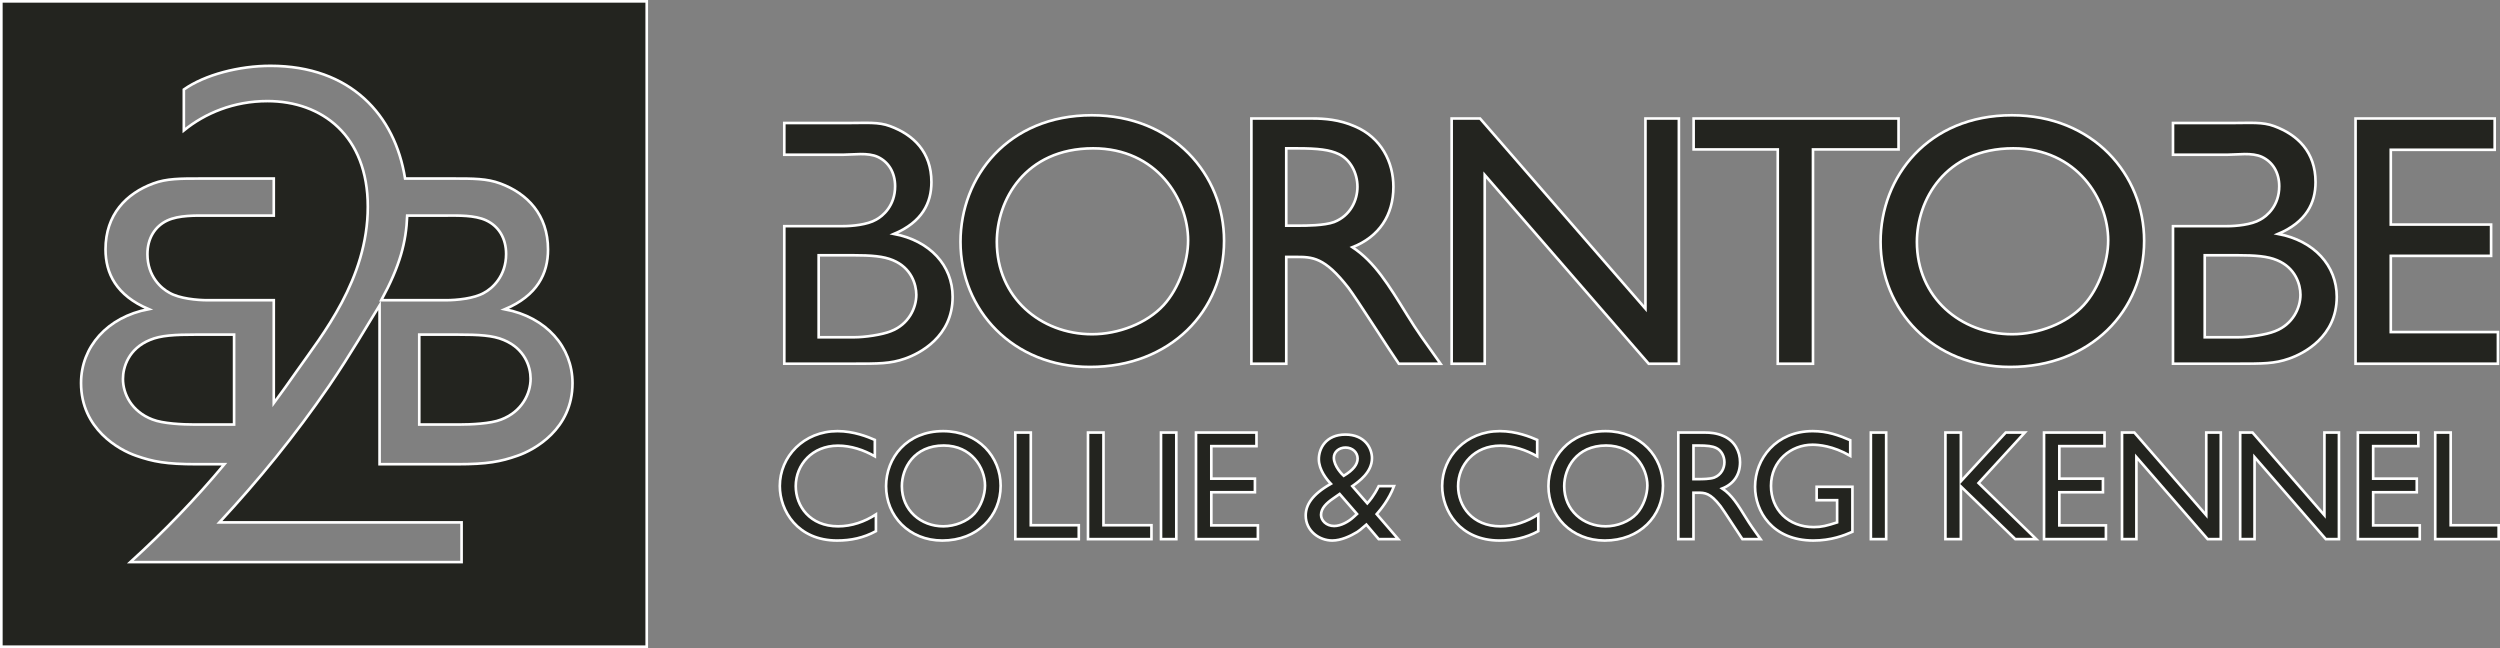 <?xml version="1.0" encoding="UTF-8"?>
<!-- Generator: Adobe Illustrator 17.0.0, SVG Export Plug-In . SVG Version: 6.00 Build 0)  -->
<svg xmlns="http://www.w3.org/2000/svg" xmlns:xlink="http://www.w3.org/1999/xlink" version="1.1" id="Layer_1" x="0px" y="0px" width="945.127px" height="245px" viewBox="0 0 945.127 245" xml:space="preserve">
<rect x="0" y="0" width="945.127" height="245" fill="#808080" stroke="none"/>
<g>
	<g>
		<path fill="#23241F" stroke="#FFFFFF" stroke-miterlimit="10" d="M56.678,128.52c-7.999,3.294-10.196,10.186-10.196,14.735    c0,5.647,3.295,12.352,11.137,15.332c3.923,1.568,11.453,1.913,15.844,1.913H88.5v-34H74.247    C65.933,126.5,60.757,126.794,56.678,128.52z"></path>
		<path fill="#23241F" stroke="#FFFFFF" stroke-miterlimit="10" d="M190.395,128.52c-4.08-1.725-9.255-2.02-17.569-2.02H158.5v34    h15.11c4.391,0,11.921-0.314,15.844-1.882c7.842-2.981,11.137-9.794,11.137-15.441    C200.591,138.628,198.394,131.814,190.395,128.52z"></path>
		<path fill="#23241F" stroke="#FFFFFF" stroke-miterlimit="10" d="M168.59,113.5c3.923,0,10.668-0.616,14.433-2.813    c2.98-1.568,8.314-6.204,8.314-14.675c0-5.961-2.825-10.5-7.53-12.696c-4.391-2.04-10.667-1.816-15.217-1.816h-14.646    c-0.379,10-2.709,19-9.806,32h14.935H168.59z"></path>
		<path fill="#23241F" stroke="#FFFFFF" stroke-miterlimit="10" d="M0.5,0.5v244h244V0.5H0.5z M195.571,172.314    c-6.273,2.196-11.294,3.186-22.745,3.186H143.5v-60.044c-5,8.072-10.638,17.98-19.055,30.375    c-13.085,19.068-26.67,35.669-41.5,51.669H174.5v15H49.276c13.183-12,24.74-24,35.575-37H74.247    c-11.451,0-16.471-0.99-22.745-3.186c-6.432-2.197-20.863-10.099-20.863-27.511c0-13.647,9.883-24.953,25.568-27.933    c-12.235-5.176-16.313-13.493-16.313-22.591c0-13.176,7.842-21.145,18.038-24.91C62.953,67.487,68.13,67.5,75.815,67.5H103.5v14    H78.483c-4.55,0-10.825-0.183-15.217,1.857c-4.705,2.196-7.53,6.764-7.53,12.724c0,8.471,5.334,13.031,8.314,14.6    c3.764,2.197,10.51,2.819,14.433,2.819H103.5v38.923c3-4.01,5.851-8.101,8.825-12.309c9.305-13.29,26.72-34.516,26.72-61.962    c0-26.868-17.294-39.93-37.939-39.93c-12.719,0-23.607,4.582-31.607,11.099V33.845c8-5.628,20.934-8.95,32.742-8.95    c30.341,0,47.106,18.605,50.901,42.605h18.115c7.685,0,12.862-0.01,17.883,1.872c10.196,3.765,18.038,11.81,18.038,24.986    c0,9.098-4.078,17.385-16.313,22.562c15.685,2.98,25.568,14.285,25.568,27.932C216.434,162.264,202.003,170.118,195.571,172.314z"></path>
	</g>
	<g>
		<g>
			<g>
				<path fill="#23241F" stroke="#FFFFFF" stroke-miterlimit="10" d="M462.755,91.015c0,26.642-20.389,47.711-50.701,47.711      c-29.088,0-48.934-21.477-48.934-47.303c0-24.603,17.942-47.847,49.614-47.847C443.589,43.577,462.755,66.141,462.755,91.015z       M376.849,91.423c0,21.069,16.583,34.933,36.021,34.933c9.923,0,20.661-4.078,27.05-11.01      c5.845-6.388,9.243-16.447,9.243-24.467c0-15.36-11.69-34.798-35.885-34.798C387.315,56.082,376.849,75.928,376.849,91.423z"></path>
				<path fill="#23241F" stroke="#FFFFFF" stroke-miterlimit="10" d="M496.329,44.8c4.35,0,10.059,0.407,15.904,2.991      c9.923,4.213,14.544,13.457,14.544,22.836c0,10.739-5.437,18.894-15.496,22.836c8.427,5.573,13.593,14.137,20.661,25.554      c3.942,6.389,6.253,9.515,12.641,18.486h-15.767c-3.127-4.486-16.04-24.739-19.03-28.681      c-9.107-11.69-13.593-11.69-19.981-11.69h-3.534v40.371h-13.185V44.8H496.329z M486.27,56.082v29.225h5.165      c2.039,0,9.243,0,12.913-1.359c6.253-2.447,8.835-8.292,8.835-13.321c0-5.301-2.719-10.33-7.068-12.37      c-3.398-1.631-7.748-2.175-15.767-2.175H486.27z"></path>
				<path fill="#23241F" stroke="#FFFFFF" stroke-miterlimit="10" d="M634.703,137.503h-11.418l-61.983-71.362v71.362h-12.505V44.8      h10.738l62.527,71.906V44.8h12.641V137.503z"></path>
				<path fill="#23241F" stroke="#FFFFFF" stroke-miterlimit="10" d="M717.753,56.49h-32.351v81.013h-13.321V56.49h-31.807V44.8      h77.479V56.49z"></path>
				<path fill="#23241F" stroke="#FFFFFF" stroke-miterlimit="10" d="M810.592,91.015c0,26.642-20.389,47.711-50.701,47.711      c-29.089,0-48.934-21.477-48.934-47.303c0-24.603,17.942-47.847,49.614-47.847C791.426,43.577,810.592,66.141,810.592,91.015z       M724.686,91.423c0,21.069,16.583,34.933,36.021,34.933c9.923,0,20.661-4.078,27.049-11.01      c5.845-6.388,9.243-16.447,9.243-24.467c0-15.36-11.69-34.798-35.885-34.798C735.152,56.082,724.686,75.928,724.686,91.423z"></path>
				<path fill="#23241F" stroke="#FFFFFF" stroke-miterlimit="10" d="M943.122,56.626h-39.283v28.273h37.924v11.826h-37.924v28.817      h40.506v11.962h-53.828V44.8h52.604V56.626z"></path>
				<path fill="#23241F" stroke="#FFFFFF" stroke-miterlimit="10" d="M337.988,88.433c10.602-4.486,14.136-11.69,14.136-19.573      c0-11.418-6.796-17.909-15.632-21.171c-4.35-1.631-8.835-1.189-15.496-1.189H296.5v12h17.977l0,0h4.209      c3.942,0,9.379-0.937,13.185,0.83c4.078,1.903,6.525,5.92,6.525,11.085c0,7.34-4.622,11.281-7.204,12.64      c-3.262,1.903-9.107,2.445-12.505,2.445h-4.209l0,0H296.5v52h25.857c9.923,0,14.272,0.001,19.709-1.901      c5.573-1.903,18.078-8.291,18.078-23.379C360.144,100.394,351.581,91.015,337.988,88.433z M336.765,125.229      c-3.398,1.359-9.923,2.271-13.729,2.271H309.5v-31h12.857c7.204,0,11.69,0.384,15.224,1.879      c6.933,2.855,8.835,9.143,8.835,13.085C346.416,116.358,343.561,122.647,336.765,125.229z"></path>
				<path fill="#23241F" stroke="#FFFFFF" stroke-miterlimit="10" d="M861.258,88.433c10.602-4.486,14.136-11.69,14.136-19.573      c0-11.418-6.796-17.909-15.632-21.171c-4.35-1.631-8.835-1.189-15.496-1.189H821.5v12h16.247l0,0h4.209      c3.942,0,9.379-0.937,13.185,0.83c4.078,1.903,6.525,5.92,6.525,11.085c0,7.34-4.622,11.281-7.204,12.64      c-3.262,1.903-9.107,2.445-12.505,2.445h-4.209l0,0H821.5v52h24.126c9.922,0,14.272,0.001,19.709-1.901      c5.573-1.903,18.078-8.291,18.078-23.379C883.414,100.394,874.851,91.015,861.258,88.433z M860.034,125.229      c-3.398,1.359-9.923,2.271-13.729,2.271H833.5v-31h12.126c7.204,0,11.69,0.384,15.224,1.879      c6.932,2.855,8.835,9.143,8.835,13.085C869.685,116.358,866.831,122.647,860.034,125.229z"></path>
			</g>
		</g>
		<g>
			<g>
				<path fill="#23241F" stroke="#FFFFFF" stroke-miterlimit="10" d="M330.729,172.505c-4.254-2.422-9.04-4.018-13.944-4.018      c-9.749,0-15.953,7.208-15.953,15.303c0,7.504,5.318,15.185,16.012,15.185c5.081,0,10.045-1.713,14.299-4.491v6.322      c-4.668,2.541-9.513,3.545-14.653,3.545c-14.949,0-21.685-11.226-21.685-20.621c0-11.108,9.04-20.739,21.803-20.739      c6.204,0,11.522,2.186,14.122,3.309V172.505z"></path>
				<path fill="#23241F" stroke="#FFFFFF" stroke-miterlimit="10" d="M378.293,183.614c0,11.581-8.863,20.739-22.039,20.739      c-12.644,0-21.271-9.335-21.271-20.562c0-10.694,7.799-20.798,21.566-20.798C369.962,162.992,378.293,172.801,378.293,183.614z       M340.95,183.791c0,9.158,7.208,15.185,15.658,15.185c4.313,0,8.981-1.772,11.758-4.786c2.541-2.777,4.018-7.149,4.018-10.636      c0-6.676-5.081-15.126-15.599-15.126C345.5,168.428,340.95,177.055,340.95,183.791z"></path>
				<path fill="#23241F" stroke="#FFFFFF" stroke-miterlimit="10" d="M389.696,198.562h18.139v5.259h-23.989v-40.297h5.85V198.562z"></path>
				<path fill="#23241F" stroke="#FFFFFF" stroke-miterlimit="10" d="M417.17,198.562h18.139v5.259h-23.989v-40.297h5.85V198.562z"></path>
				<path fill="#23241F" stroke="#FFFFFF" stroke-miterlimit="10" d="M444.704,203.821h-5.79v-40.297h5.79V203.821z"></path>
				<path fill="#23241F" stroke="#FFFFFF" stroke-miterlimit="10" d="M475.015,168.665h-17.076v12.29h16.485v5.14h-16.485v12.526      h17.608v5.2h-23.398v-40.297h22.866V168.665z"></path>
				<path fill="#23241F" stroke="#FFFFFF" stroke-miterlimit="10" d="M528.606,203.821h-7.386l-4.668-5.495      c-2.482,2.127-2.777,2.364-3.545,2.836c-2.423,1.477-6.027,3.19-9.336,3.19c-4.963,0-10.045-3.663-10.045-9.454      c0-3.9,2.245-7.858,9.513-11.994c-1.536-1.596-4.55-5.259-4.55-9.336c0-3.959,2.6-9.277,10.045-9.277      c7.268,0,10.045,5.082,10.045,8.922c0,5.377-5.022,8.863-7.445,10.576l5.672,6.499c0.827-0.945,2.423-2.659,4.313-6.499h5.79      c-1.95,5.141-5.022,8.804-6.558,10.576L528.606,203.821z M513.007,194.308l-6.558-7.563l-2.541,1.773      c-2.482,1.713-4.491,3.663-4.491,6.145c0,2.068,1.95,4.195,4.963,4.195c2.541,0,5.495-1.654,7.326-3.368L513.007,194.308z       M513.244,173.332c0-2.245-1.891-4.136-4.55-4.136c-2.482,0-4.431,1.655-4.431,3.841c0,3.249,3.309,6.499,3.723,6.854      C511.707,177.646,513.244,175.518,513.244,173.332z"></path>
				<path fill="#23241F" stroke="#FFFFFF" stroke-miterlimit="10" d="M581.133,172.505c-4.254-2.422-9.04-4.018-13.944-4.018      c-9.749,0-15.953,7.208-15.953,15.303c0,7.504,5.318,15.185,16.012,15.185c5.081,0,10.045-1.713,14.299-4.491v6.322      c-4.668,2.541-9.513,3.545-14.653,3.545c-14.949,0-21.685-11.226-21.685-20.621c0-11.108,9.04-20.739,21.803-20.739      c6.204,0,11.522,2.186,14.122,3.309V172.505z"></path>
				<path fill="#23241F" stroke="#FFFFFF" stroke-miterlimit="10" d="M628.697,183.614c0,11.581-8.863,20.739-22.039,20.739      c-12.644,0-21.271-9.335-21.271-20.562c0-10.694,7.799-20.798,21.566-20.798C620.366,162.992,628.697,172.801,628.697,183.614z       M591.355,183.791c0,9.158,7.208,15.185,15.658,15.185c4.313,0,8.981-1.772,11.758-4.786c2.541-2.777,4.018-7.149,4.018-10.636      c0-6.676-5.081-15.126-15.599-15.126C595.905,168.428,591.355,177.055,591.355,183.791z"></path>
				<path fill="#23241F" stroke="#FFFFFF" stroke-miterlimit="10" d="M644.591,163.524c1.891,0,4.372,0.178,6.913,1.3      c4.313,1.832,6.322,5.849,6.322,9.926c0,4.668-2.364,8.213-6.736,9.926c3.663,2.423,5.909,6.145,8.981,11.109      c1.714,2.777,2.718,4.136,5.495,8.036h-6.854c-1.359-1.95-6.972-10.753-8.272-12.467c-3.959-5.081-5.909-5.081-8.686-5.081      h-1.536v17.548h-5.732v-40.297H644.591z M640.219,168.428v12.704h2.245c0.886,0,4.018,0,5.613-0.591      c2.718-1.063,3.841-3.604,3.841-5.79c0-2.304-1.182-4.491-3.073-5.377c-1.477-0.709-3.368-0.946-6.854-0.946H640.219z"></path>
				<path fill="#23241F" stroke="#FFFFFF" stroke-miterlimit="10" d="M700.309,201.044c-3.072,1.359-8.036,3.308-14.771,3.308      c-15.599,0-22.039-11.167-22.039-20.325c0-10.635,7.977-21.035,21.803-21.035c5.672,0,9.867,1.595,14.181,3.427v5.909      c-6.618-3.841-12.054-4.195-14.299-4.195c-8.036,0-15.658,6.027-15.658,15.54c0,8.922,6.44,15.599,16.189,15.599      c2.954,0,4.963-0.532,8.804-1.773v-8.39h-7.74v-5.081h13.531V201.044z"></path>
				<path fill="#23241F" stroke="#FFFFFF" stroke-miterlimit="10" d="M713.071,203.821h-5.79v-40.297h5.79V203.821z"></path>
				<path fill="#23241F" stroke="#FFFFFF" stroke-miterlimit="10" d="M747.991,182.609l21.803,21.212h-7.918l-20.562-19.912v19.912      h-5.85v-40.297h5.85v18.435l16.958-18.435h7.208L747.991,182.609z"></path>
				<path fill="#23241F" stroke="#FFFFFF" stroke-miterlimit="10" d="M795.614,168.665h-17.076v12.29h16.485v5.14h-16.485v12.526      h17.608v5.2h-23.398v-40.297h22.867V168.665z"></path>
				<path fill="#23241F" stroke="#FFFFFF" stroke-miterlimit="10" d="M839.574,203.821h-4.963l-26.943-31.02v31.02h-5.436v-40.297      h4.668l27.179,31.257v-31.257h5.495V203.821z"></path>
				<path fill="#23241F" stroke="#FFFFFF" stroke-miterlimit="10" d="M884.242,203.821h-4.963l-26.943-31.02v31.02H846.9v-40.297      h4.668l27.179,31.257v-31.257h5.495V203.821z"></path>
				<path fill="#23241F" stroke="#FFFFFF" stroke-miterlimit="10" d="M914.257,168.665h-17.076v12.29h16.485v5.14h-16.485v12.526      h17.608v5.2h-23.398v-40.297h22.866V168.665z"></path>
				<path fill="#23241F" stroke="#FFFFFF" stroke-miterlimit="10" d="M926.487,198.562h18.139v5.259h-23.989v-40.297h5.849V198.562z      "></path>
			</g>
		</g>
	</g>
</g>
</svg>
